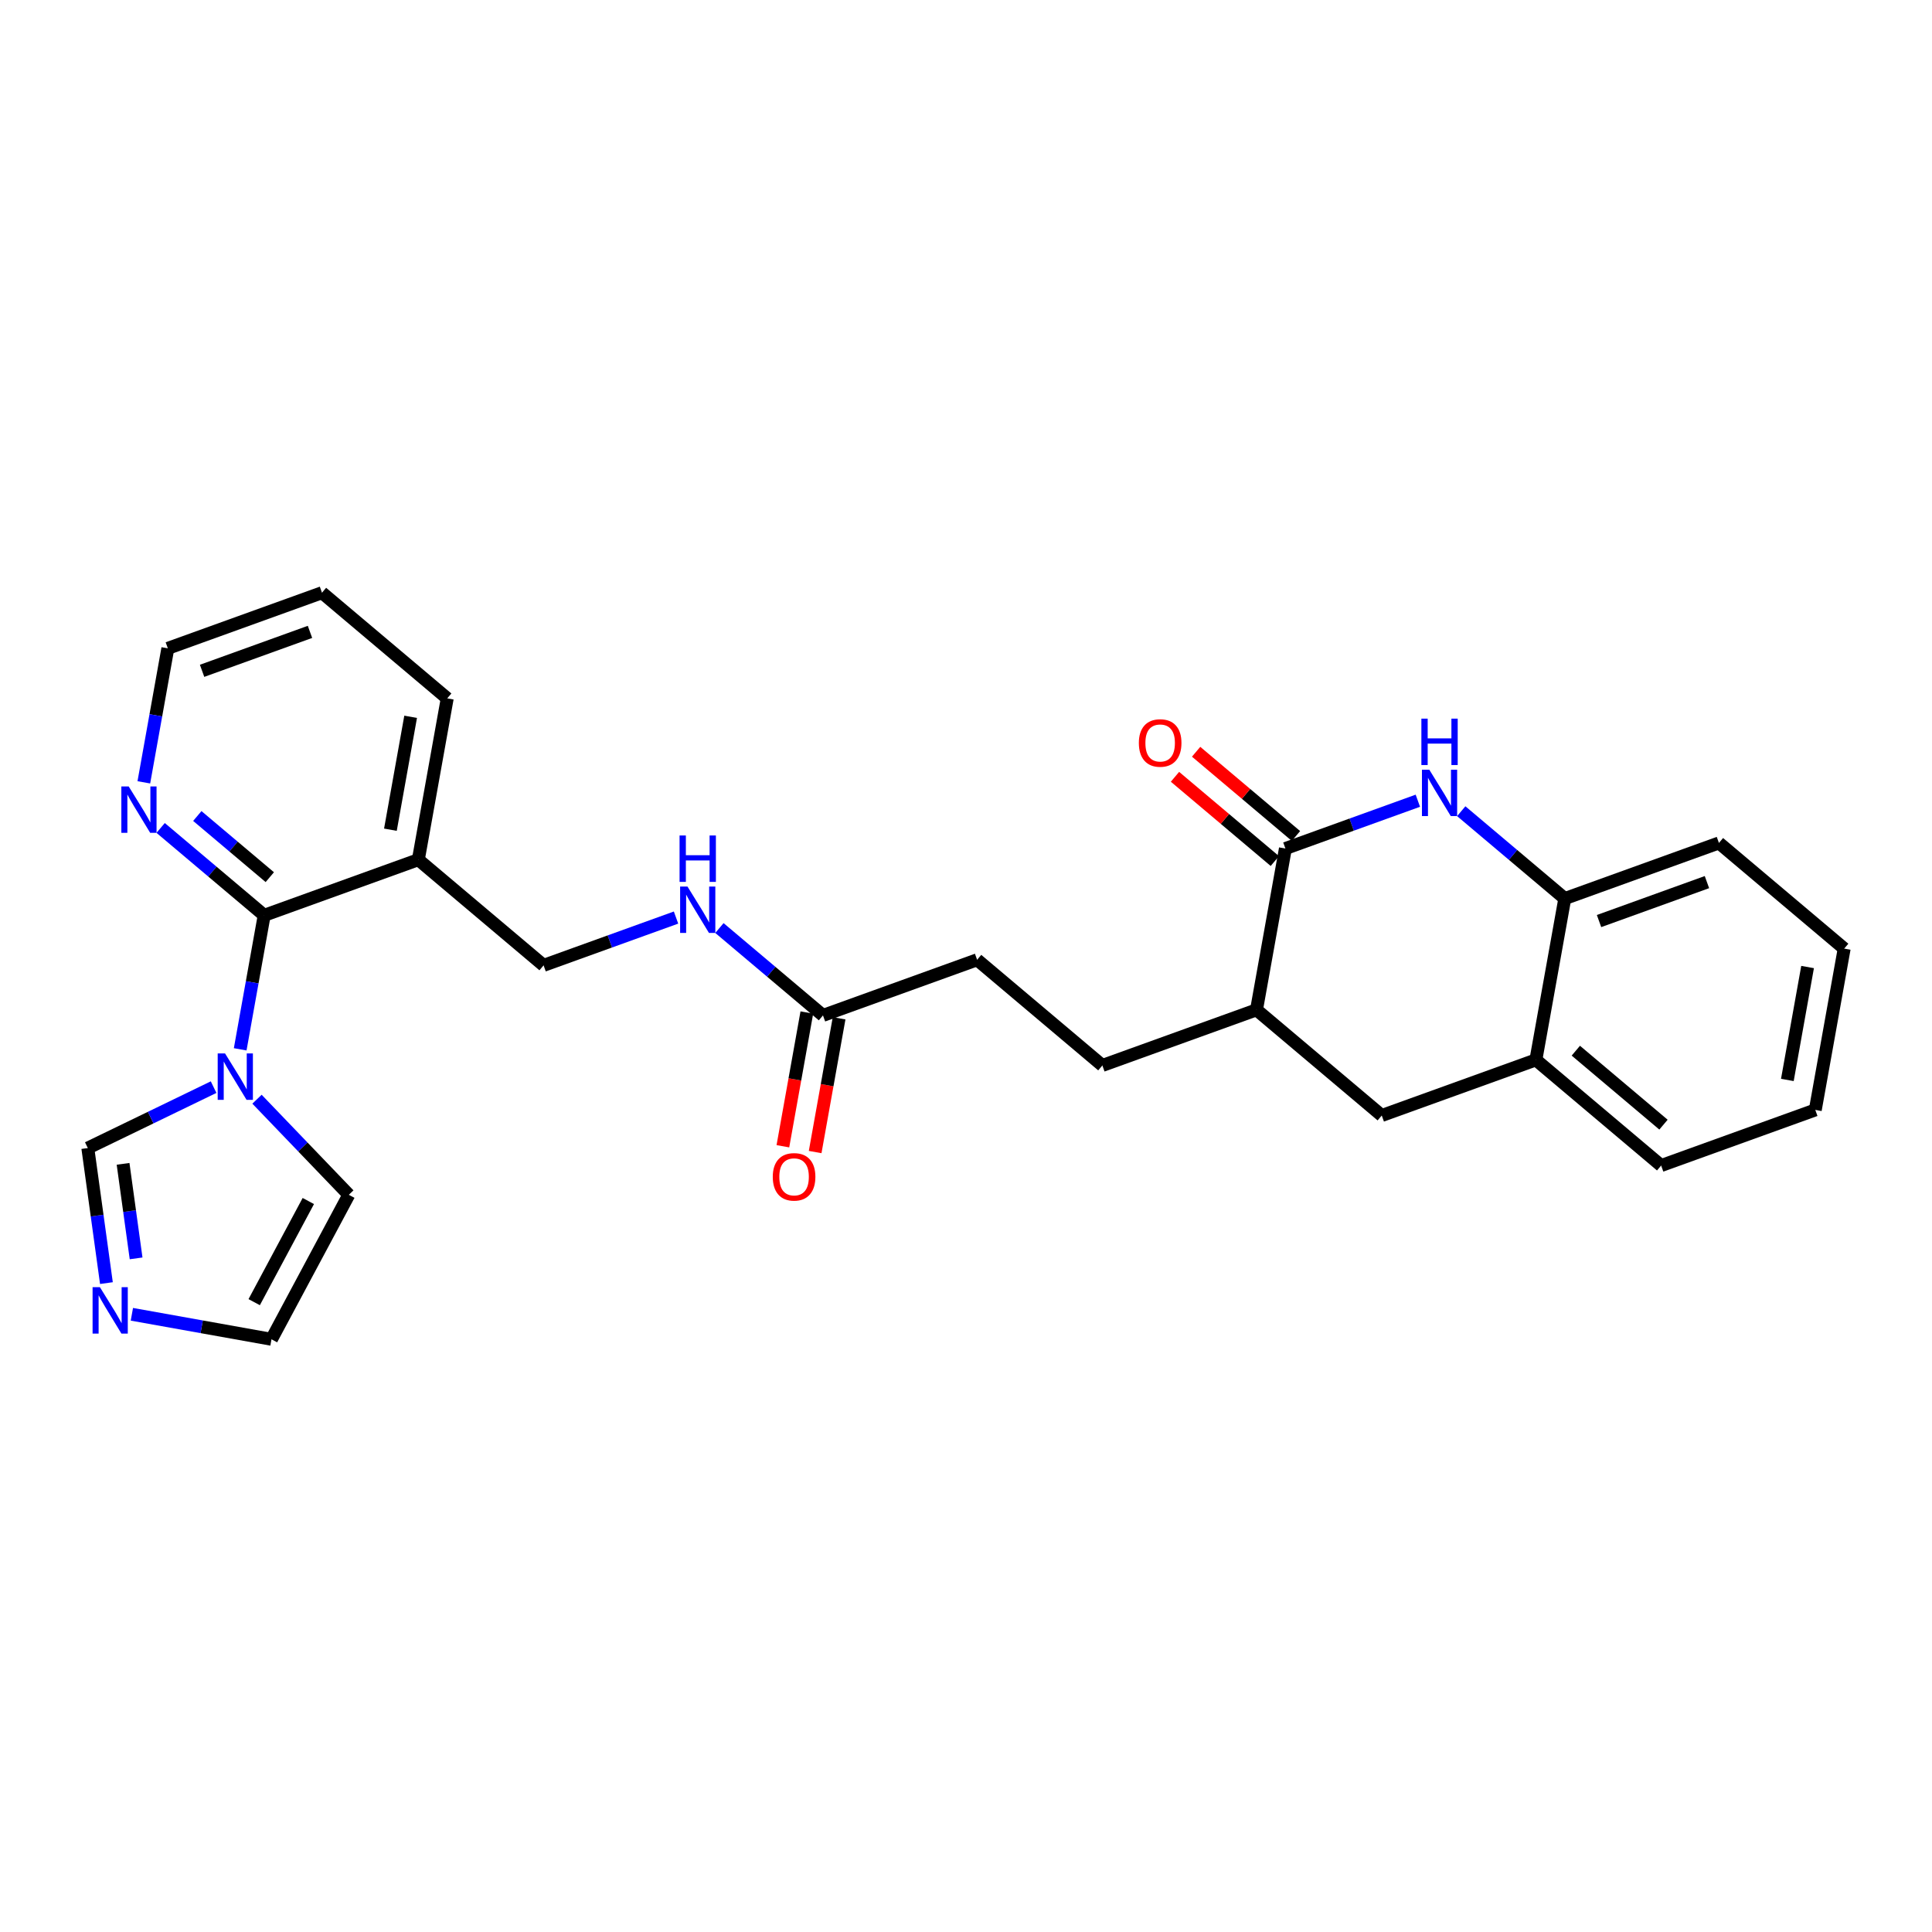 <?xml version='1.0' encoding='iso-8859-1'?>
<svg version='1.1' baseProfile='full'
              xmlns='http://www.w3.org/2000/svg'
                      xmlns:rdkit='http://www.rdkit.org/xml'
                      xmlns:xlink='http://www.w3.org/1999/xlink'
                  xml:space='preserve'
width='300px' height='300px' viewBox='0 0 300 300'>
<!-- END OF HEADER -->
<rect style='opacity:1.0;fill:#FFFFFF;stroke:none' width='300' height='300' x='0' y='0'> </rect>
<rect style='opacity:1.0;fill:#FFFFFF;stroke:none' width='300' height='300' x='0' y='0'> </rect>
<path class='bond-0 atom-0 atom-1' d='M 126.576,178.889 L 128.436,168.505' style='fill:none;fill-rule:evenodd;stroke:#FF0000;stroke-width:2.0px;stroke-linecap:butt;stroke-linejoin:miter;stroke-opacity:1' />
<path class='bond-0 atom-0 atom-1' d='M 128.436,168.505 L 130.296,158.121' style='fill:none;fill-rule:evenodd;stroke:#000000;stroke-width:2.0px;stroke-linecap:butt;stroke-linejoin:miter;stroke-opacity:1' />
<path class='bond-0 atom-0 atom-1' d='M 121.566,177.991 L 123.426,167.608' style='fill:none;fill-rule:evenodd;stroke:#FF0000;stroke-width:2.0px;stroke-linecap:butt;stroke-linejoin:miter;stroke-opacity:1' />
<path class='bond-0 atom-0 atom-1' d='M 123.426,167.608 L 125.286,157.224' style='fill:none;fill-rule:evenodd;stroke:#000000;stroke-width:2.0px;stroke-linecap:butt;stroke-linejoin:miter;stroke-opacity:1' />
<path class='bond-1 atom-1 atom-2' d='M 127.791,157.673 L 151.726,149.034' style='fill:none;fill-rule:evenodd;stroke:#000000;stroke-width:2.0px;stroke-linecap:butt;stroke-linejoin:miter;stroke-opacity:1' />
<path class='bond-14 atom-1 atom-15' d='M 127.791,157.673 L 119.752,150.889' style='fill:none;fill-rule:evenodd;stroke:#000000;stroke-width:2.0px;stroke-linecap:butt;stroke-linejoin:miter;stroke-opacity:1' />
<path class='bond-14 atom-1 atom-15' d='M 119.752,150.889 L 111.712,144.106' style='fill:none;fill-rule:evenodd;stroke:#0000FF;stroke-width:2.0px;stroke-linecap:butt;stroke-linejoin:miter;stroke-opacity:1' />
<path class='bond-2 atom-2 atom-3' d='M 151.726,149.034 L 171.175,165.444' style='fill:none;fill-rule:evenodd;stroke:#000000;stroke-width:2.0px;stroke-linecap:butt;stroke-linejoin:miter;stroke-opacity:1' />
<path class='bond-3 atom-3 atom-4' d='M 171.175,165.444 L 195.11,156.806' style='fill:none;fill-rule:evenodd;stroke:#000000;stroke-width:2.0px;stroke-linecap:butt;stroke-linejoin:miter;stroke-opacity:1' />
<path class='bond-4 atom-4 atom-5' d='M 195.11,156.806 L 214.558,173.215' style='fill:none;fill-rule:evenodd;stroke:#000000;stroke-width:2.0px;stroke-linecap:butt;stroke-linejoin:miter;stroke-opacity:1' />
<path class='bond-27 atom-13 atom-4' d='M 199.597,131.758 L 195.11,156.806' style='fill:none;fill-rule:evenodd;stroke:#000000;stroke-width:2.0px;stroke-linecap:butt;stroke-linejoin:miter;stroke-opacity:1' />
<path class='bond-5 atom-5 atom-6' d='M 214.558,173.215 L 238.493,164.577' style='fill:none;fill-rule:evenodd;stroke:#000000;stroke-width:2.0px;stroke-linecap:butt;stroke-linejoin:miter;stroke-opacity:1' />
<path class='bond-6 atom-6 atom-7' d='M 238.493,164.577 L 257.942,180.986' style='fill:none;fill-rule:evenodd;stroke:#000000;stroke-width:2.0px;stroke-linecap:butt;stroke-linejoin:miter;stroke-opacity:1' />
<path class='bond-6 atom-6 atom-7' d='M 244.693,163.149 L 258.306,174.635' style='fill:none;fill-rule:evenodd;stroke:#000000;stroke-width:2.0px;stroke-linecap:butt;stroke-linejoin:miter;stroke-opacity:1' />
<path class='bond-30 atom-11 atom-6' d='M 242.98,139.529 L 238.493,164.577' style='fill:none;fill-rule:evenodd;stroke:#000000;stroke-width:2.0px;stroke-linecap:butt;stroke-linejoin:miter;stroke-opacity:1' />
<path class='bond-7 atom-7 atom-8' d='M 257.942,180.986 L 281.877,172.348' style='fill:none;fill-rule:evenodd;stroke:#000000;stroke-width:2.0px;stroke-linecap:butt;stroke-linejoin:miter;stroke-opacity:1' />
<path class='bond-8 atom-8 atom-9' d='M 281.877,172.348 L 286.364,147.301' style='fill:none;fill-rule:evenodd;stroke:#000000;stroke-width:2.0px;stroke-linecap:butt;stroke-linejoin:miter;stroke-opacity:1' />
<path class='bond-8 atom-8 atom-9' d='M 277.54,167.694 L 280.681,150.16' style='fill:none;fill-rule:evenodd;stroke:#000000;stroke-width:2.0px;stroke-linecap:butt;stroke-linejoin:miter;stroke-opacity:1' />
<path class='bond-9 atom-9 atom-10' d='M 286.364,147.301 L 266.915,130.891' style='fill:none;fill-rule:evenodd;stroke:#000000;stroke-width:2.0px;stroke-linecap:butt;stroke-linejoin:miter;stroke-opacity:1' />
<path class='bond-10 atom-10 atom-11' d='M 266.915,130.891 L 242.98,139.529' style='fill:none;fill-rule:evenodd;stroke:#000000;stroke-width:2.0px;stroke-linecap:butt;stroke-linejoin:miter;stroke-opacity:1' />
<path class='bond-10 atom-10 atom-11' d='M 265.053,136.974 L 248.298,143.021' style='fill:none;fill-rule:evenodd;stroke:#000000;stroke-width:2.0px;stroke-linecap:butt;stroke-linejoin:miter;stroke-opacity:1' />
<path class='bond-11 atom-11 atom-12' d='M 242.98,139.529 L 234.94,132.746' style='fill:none;fill-rule:evenodd;stroke:#000000;stroke-width:2.0px;stroke-linecap:butt;stroke-linejoin:miter;stroke-opacity:1' />
<path class='bond-11 atom-11 atom-12' d='M 234.94,132.746 L 226.901,125.963' style='fill:none;fill-rule:evenodd;stroke:#0000FF;stroke-width:2.0px;stroke-linecap:butt;stroke-linejoin:miter;stroke-opacity:1' />
<path class='bond-12 atom-12 atom-13' d='M 220.163,124.336 L 209.88,128.047' style='fill:none;fill-rule:evenodd;stroke:#0000FF;stroke-width:2.0px;stroke-linecap:butt;stroke-linejoin:miter;stroke-opacity:1' />
<path class='bond-12 atom-12 atom-13' d='M 209.88,128.047 L 199.597,131.758' style='fill:none;fill-rule:evenodd;stroke:#000000;stroke-width:2.0px;stroke-linecap:butt;stroke-linejoin:miter;stroke-opacity:1' />
<path class='bond-13 atom-13 atom-14' d='M 201.238,129.813 L 193.485,123.273' style='fill:none;fill-rule:evenodd;stroke:#000000;stroke-width:2.0px;stroke-linecap:butt;stroke-linejoin:miter;stroke-opacity:1' />
<path class='bond-13 atom-13 atom-14' d='M 193.485,123.273 L 185.733,116.732' style='fill:none;fill-rule:evenodd;stroke:#FF0000;stroke-width:2.0px;stroke-linecap:butt;stroke-linejoin:miter;stroke-opacity:1' />
<path class='bond-13 atom-13 atom-14' d='M 197.956,133.703 L 190.204,127.162' style='fill:none;fill-rule:evenodd;stroke:#000000;stroke-width:2.0px;stroke-linecap:butt;stroke-linejoin:miter;stroke-opacity:1' />
<path class='bond-13 atom-13 atom-14' d='M 190.204,127.162 L 182.451,120.621' style='fill:none;fill-rule:evenodd;stroke:#FF0000;stroke-width:2.0px;stroke-linecap:butt;stroke-linejoin:miter;stroke-opacity:1' />
<path class='bond-15 atom-15 atom-16' d='M 104.974,142.479 L 94.691,146.19' style='fill:none;fill-rule:evenodd;stroke:#0000FF;stroke-width:2.0px;stroke-linecap:butt;stroke-linejoin:miter;stroke-opacity:1' />
<path class='bond-15 atom-15 atom-16' d='M 94.691,146.19 L 84.408,149.901' style='fill:none;fill-rule:evenodd;stroke:#000000;stroke-width:2.0px;stroke-linecap:butt;stroke-linejoin:miter;stroke-opacity:1' />
<path class='bond-16 atom-16 atom-17' d='M 84.408,149.901 L 64.959,133.492' style='fill:none;fill-rule:evenodd;stroke:#000000;stroke-width:2.0px;stroke-linecap:butt;stroke-linejoin:miter;stroke-opacity:1' />
<path class='bond-17 atom-17 atom-18' d='M 64.959,133.492 L 69.446,108.444' style='fill:none;fill-rule:evenodd;stroke:#000000;stroke-width:2.0px;stroke-linecap:butt;stroke-linejoin:miter;stroke-opacity:1' />
<path class='bond-17 atom-17 atom-18' d='M 60.623,128.837 L 63.764,111.304' style='fill:none;fill-rule:evenodd;stroke:#000000;stroke-width:2.0px;stroke-linecap:butt;stroke-linejoin:miter;stroke-opacity:1' />
<path class='bond-28 atom-22 atom-17' d='M 41.024,142.13 L 64.959,133.492' style='fill:none;fill-rule:evenodd;stroke:#000000;stroke-width:2.0px;stroke-linecap:butt;stroke-linejoin:miter;stroke-opacity:1' />
<path class='bond-18 atom-18 atom-19' d='M 69.446,108.444 L 49.998,92.035' style='fill:none;fill-rule:evenodd;stroke:#000000;stroke-width:2.0px;stroke-linecap:butt;stroke-linejoin:miter;stroke-opacity:1' />
<path class='bond-19 atom-19 atom-20' d='M 49.998,92.035 L 26.062,100.673' style='fill:none;fill-rule:evenodd;stroke:#000000;stroke-width:2.0px;stroke-linecap:butt;stroke-linejoin:miter;stroke-opacity:1' />
<path class='bond-19 atom-19 atom-20' d='M 48.135,98.118 L 31.38,104.164' style='fill:none;fill-rule:evenodd;stroke:#000000;stroke-width:2.0px;stroke-linecap:butt;stroke-linejoin:miter;stroke-opacity:1' />
<path class='bond-20 atom-20 atom-21' d='M 26.062,100.673 L 24.199,111.077' style='fill:none;fill-rule:evenodd;stroke:#000000;stroke-width:2.0px;stroke-linecap:butt;stroke-linejoin:miter;stroke-opacity:1' />
<path class='bond-20 atom-20 atom-21' d='M 24.199,111.077 L 22.335,121.481' style='fill:none;fill-rule:evenodd;stroke:#0000FF;stroke-width:2.0px;stroke-linecap:butt;stroke-linejoin:miter;stroke-opacity:1' />
<path class='bond-21 atom-21 atom-22' d='M 24.945,128.563 L 32.984,135.347' style='fill:none;fill-rule:evenodd;stroke:#0000FF;stroke-width:2.0px;stroke-linecap:butt;stroke-linejoin:miter;stroke-opacity:1' />
<path class='bond-21 atom-21 atom-22' d='M 32.984,135.347 L 41.024,142.13' style='fill:none;fill-rule:evenodd;stroke:#000000;stroke-width:2.0px;stroke-linecap:butt;stroke-linejoin:miter;stroke-opacity:1' />
<path class='bond-21 atom-21 atom-22' d='M 30.639,126.709 L 36.266,131.457' style='fill:none;fill-rule:evenodd;stroke:#0000FF;stroke-width:2.0px;stroke-linecap:butt;stroke-linejoin:miter;stroke-opacity:1' />
<path class='bond-21 atom-21 atom-22' d='M 36.266,131.457 L 41.894,136.205' style='fill:none;fill-rule:evenodd;stroke:#000000;stroke-width:2.0px;stroke-linecap:butt;stroke-linejoin:miter;stroke-opacity:1' />
<path class='bond-22 atom-22 atom-23' d='M 41.024,142.13 L 39.16,152.534' style='fill:none;fill-rule:evenodd;stroke:#000000;stroke-width:2.0px;stroke-linecap:butt;stroke-linejoin:miter;stroke-opacity:1' />
<path class='bond-22 atom-22 atom-23' d='M 39.16,152.534 L 37.297,162.938' style='fill:none;fill-rule:evenodd;stroke:#0000FF;stroke-width:2.0px;stroke-linecap:butt;stroke-linejoin:miter;stroke-opacity:1' />
<path class='bond-23 atom-23 atom-24' d='M 39.907,170.685 L 47.035,178.108' style='fill:none;fill-rule:evenodd;stroke:#0000FF;stroke-width:2.0px;stroke-linecap:butt;stroke-linejoin:miter;stroke-opacity:1' />
<path class='bond-23 atom-23 atom-24' d='M 47.035,178.108 L 54.164,185.53' style='fill:none;fill-rule:evenodd;stroke:#000000;stroke-width:2.0px;stroke-linecap:butt;stroke-linejoin:miter;stroke-opacity:1' />
<path class='bond-29 atom-27 atom-23' d='M 13.636,178.27 L 23.402,173.54' style='fill:none;fill-rule:evenodd;stroke:#000000;stroke-width:2.0px;stroke-linecap:butt;stroke-linejoin:miter;stroke-opacity:1' />
<path class='bond-29 atom-27 atom-23' d='M 23.402,173.54 L 33.168,168.809' style='fill:none;fill-rule:evenodd;stroke:#0000FF;stroke-width:2.0px;stroke-linecap:butt;stroke-linejoin:miter;stroke-opacity:1' />
<path class='bond-24 atom-24 atom-25' d='M 54.164,185.53 L 42.157,207.965' style='fill:none;fill-rule:evenodd;stroke:#000000;stroke-width:2.0px;stroke-linecap:butt;stroke-linejoin:miter;stroke-opacity:1' />
<path class='bond-24 atom-24 atom-25' d='M 47.876,186.494 L 39.471,202.198' style='fill:none;fill-rule:evenodd;stroke:#000000;stroke-width:2.0px;stroke-linecap:butt;stroke-linejoin:miter;stroke-opacity:1' />
<path class='bond-25 atom-25 atom-26' d='M 42.157,207.965 L 31.318,206.023' style='fill:none;fill-rule:evenodd;stroke:#000000;stroke-width:2.0px;stroke-linecap:butt;stroke-linejoin:miter;stroke-opacity:1' />
<path class='bond-25 atom-25 atom-26' d='M 31.318,206.023 L 20.478,204.082' style='fill:none;fill-rule:evenodd;stroke:#0000FF;stroke-width:2.0px;stroke-linecap:butt;stroke-linejoin:miter;stroke-opacity:1' />
<path class='bond-26 atom-26 atom-27' d='M 16.525,199.239 L 15.081,188.755' style='fill:none;fill-rule:evenodd;stroke:#0000FF;stroke-width:2.0px;stroke-linecap:butt;stroke-linejoin:miter;stroke-opacity:1' />
<path class='bond-26 atom-26 atom-27' d='M 15.081,188.755 L 13.636,178.27' style='fill:none;fill-rule:evenodd;stroke:#000000;stroke-width:2.0px;stroke-linecap:butt;stroke-linejoin:miter;stroke-opacity:1' />
<path class='bond-26 atom-26 atom-27' d='M 21.134,195.399 L 20.122,188.06' style='fill:none;fill-rule:evenodd;stroke:#0000FF;stroke-width:2.0px;stroke-linecap:butt;stroke-linejoin:miter;stroke-opacity:1' />
<path class='bond-26 atom-26 atom-27' d='M 20.122,188.06 L 19.111,180.721' style='fill:none;fill-rule:evenodd;stroke:#000000;stroke-width:2.0px;stroke-linecap:butt;stroke-linejoin:miter;stroke-opacity:1' />
<path  class='atom-0' d='M 119.996 182.74
Q 119.996 181.01, 120.851 180.043
Q 121.706 179.076, 123.304 179.076
Q 124.902 179.076, 125.757 180.043
Q 126.612 181.01, 126.612 182.74
Q 126.612 184.491, 125.747 185.489
Q 124.882 186.476, 123.304 186.476
Q 121.717 186.476, 120.851 185.489
Q 119.996 184.501, 119.996 182.74
M 123.304 185.662
Q 124.404 185.662, 124.994 184.929
Q 125.595 184.186, 125.595 182.74
Q 125.595 181.326, 124.994 180.613
Q 124.404 179.89, 123.304 179.89
Q 122.205 179.89, 121.605 180.603
Q 121.014 181.315, 121.014 182.74
Q 121.014 184.196, 121.605 184.929
Q 122.205 185.662, 123.304 185.662
' fill='#FF0000'/>
<path  class='atom-12' d='M 221.939 119.517
L 224.3 123.334
Q 224.534 123.71, 224.911 124.392
Q 225.288 125.074, 225.308 125.115
L 225.308 119.517
L 226.265 119.517
L 226.265 126.723
L 225.277 126.723
L 222.743 122.55
Q 222.448 122.062, 222.132 121.502
Q 221.827 120.942, 221.735 120.769
L 221.735 126.723
L 220.799 126.723
L 220.799 119.517
L 221.939 119.517
' fill='#0000FF'/>
<path  class='atom-12' d='M 220.712 111.59
L 221.689 111.59
L 221.689 114.654
L 225.374 114.654
L 225.374 111.59
L 226.351 111.59
L 226.351 118.796
L 225.374 118.796
L 225.374 115.468
L 221.689 115.468
L 221.689 118.796
L 220.712 118.796
L 220.712 111.59
' fill='#0000FF'/>
<path  class='atom-14' d='M 176.84 115.369
Q 176.84 113.639, 177.695 112.672
Q 178.55 111.705, 180.148 111.705
Q 181.746 111.705, 182.601 112.672
Q 183.456 113.639, 183.456 115.369
Q 183.456 117.12, 182.591 118.117
Q 181.726 119.105, 180.148 119.105
Q 178.56 119.105, 177.695 118.117
Q 176.84 117.13, 176.84 115.369
M 180.148 118.29
Q 181.247 118.29, 181.838 117.558
Q 182.438 116.815, 182.438 115.369
Q 182.438 113.954, 181.838 113.242
Q 181.247 112.519, 180.148 112.519
Q 179.049 112.519, 178.448 113.232
Q 177.858 113.944, 177.858 115.369
Q 177.858 116.825, 178.448 117.558
Q 179.049 118.29, 180.148 118.29
' fill='#FF0000'/>
<path  class='atom-15' d='M 106.75 137.66
L 109.111 141.477
Q 109.345 141.853, 109.722 142.535
Q 110.099 143.217, 110.119 143.258
L 110.119 137.66
L 111.076 137.66
L 111.076 144.866
L 110.088 144.866
L 107.554 140.693
Q 107.259 140.205, 106.943 139.645
Q 106.638 139.085, 106.546 138.912
L 106.546 144.866
L 105.61 144.866
L 105.61 137.66
L 106.75 137.66
' fill='#0000FF'/>
<path  class='atom-15' d='M 105.523 129.733
L 106.501 129.733
L 106.501 132.797
L 110.185 132.797
L 110.185 129.733
L 111.162 129.733
L 111.162 136.939
L 110.185 136.939
L 110.185 133.611
L 106.501 133.611
L 106.501 136.939
L 105.523 136.939
L 105.523 129.733
' fill='#0000FF'/>
<path  class='atom-21' d='M 19.983 122.117
L 22.344 125.934
Q 22.578 126.311, 22.955 126.993
Q 23.332 127.675, 23.352 127.716
L 23.352 122.117
L 24.309 122.117
L 24.309 129.324
L 23.321 129.324
L 20.787 125.151
Q 20.492 124.662, 20.176 124.102
Q 19.871 123.542, 19.779 123.369
L 19.779 129.324
L 18.843 129.324
L 18.843 122.117
L 19.983 122.117
' fill='#0000FF'/>
<path  class='atom-23' d='M 34.944 163.574
L 37.306 167.391
Q 37.54 167.768, 37.917 168.45
Q 38.293 169.132, 38.314 169.172
L 38.314 163.574
L 39.27 163.574
L 39.27 170.781
L 38.283 170.781
L 35.749 166.607
Q 35.453 166.119, 35.138 165.559
Q 34.833 164.999, 34.741 164.826
L 34.741 170.781
L 33.804 170.781
L 33.804 163.574
L 34.944 163.574
' fill='#0000FF'/>
<path  class='atom-26' d='M 15.516 199.875
L 17.878 203.692
Q 18.112 204.069, 18.488 204.751
Q 18.865 205.432, 18.886 205.473
L 18.886 199.875
L 19.842 199.875
L 19.842 207.081
L 18.855 207.081
L 16.32 202.908
Q 16.025 202.42, 15.71 201.86
Q 15.404 201.3, 15.313 201.127
L 15.313 207.081
L 14.376 207.081
L 14.376 199.875
L 15.516 199.875
' fill='#0000FF'/>
</svg>
